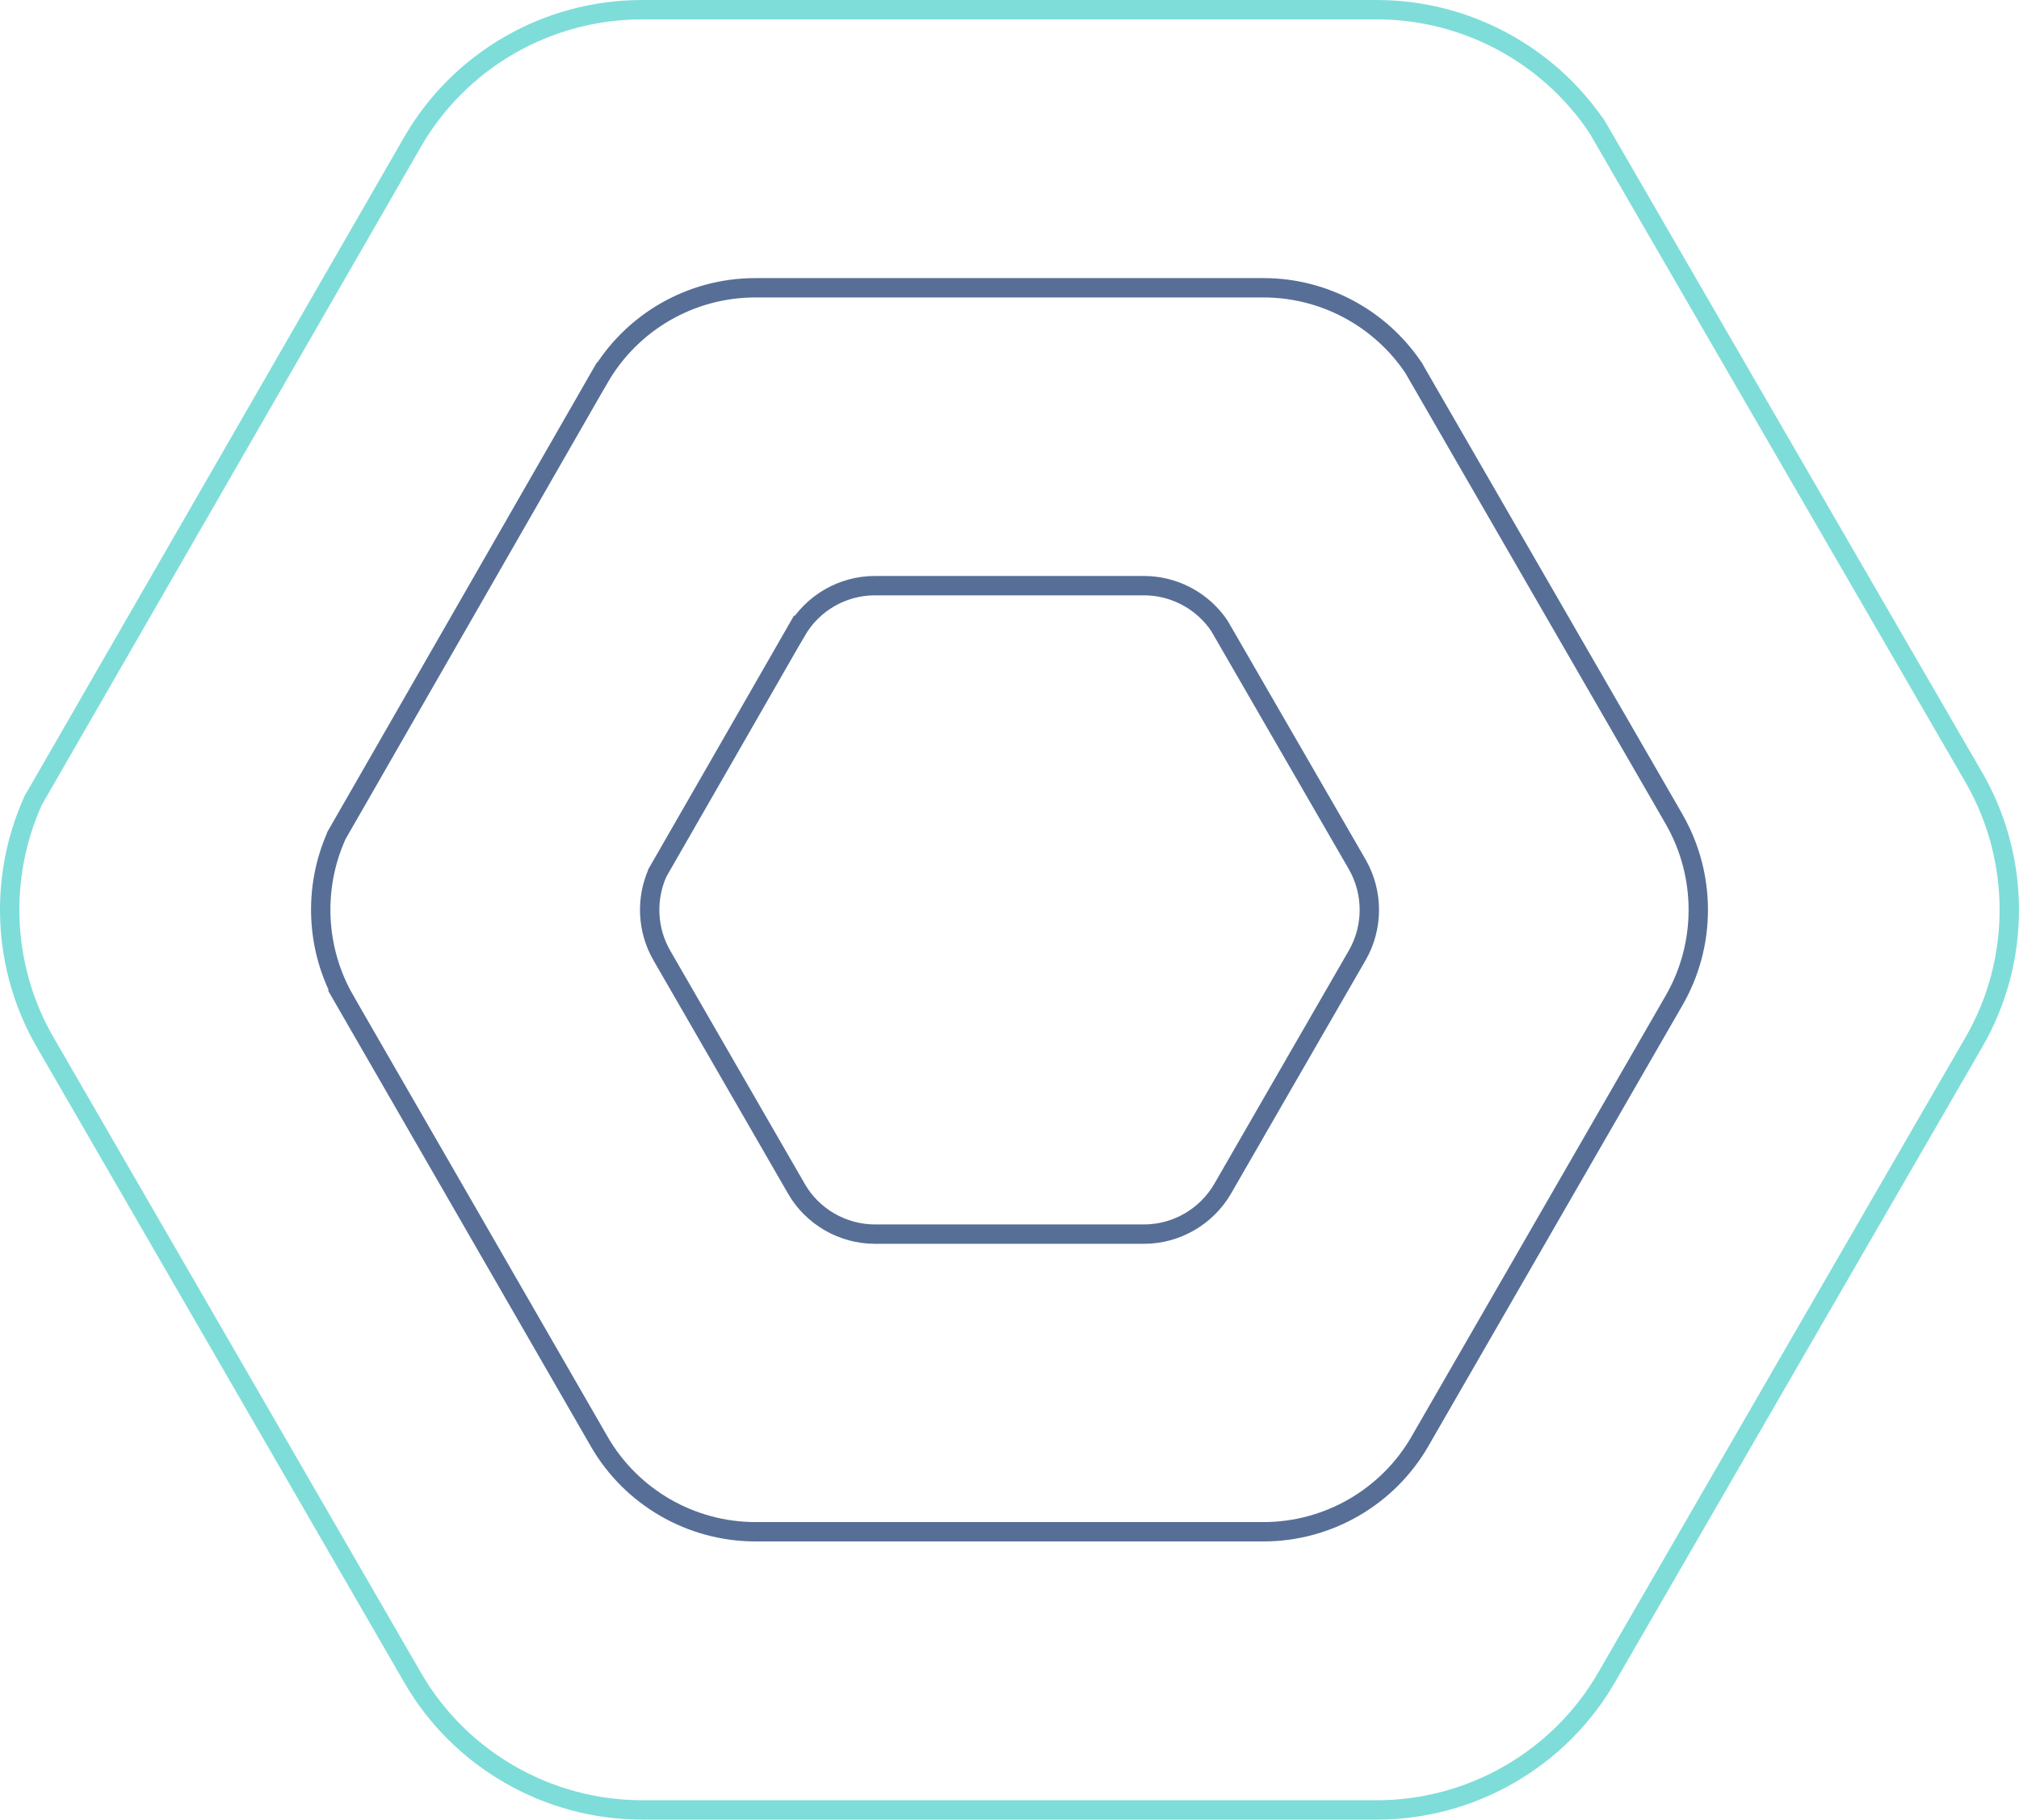 <?xml version="1.0" encoding="UTF-8"?> <svg xmlns="http://www.w3.org/2000/svg" width="71" height="64" viewBox="0 0 71 64" fill="none"><path d="M22.576 0.341H48.42C51.526 0.341 54.433 1.9 56.154 4.452H56.155L56.184 4.498L62.361 15.169L69.415 27.348L69.469 27.441C71.072 30.298 71.056 33.815 69.417 36.65L62.37 48.836V48.837L56.492 59.007C54.835 61.875 51.742 63.659 48.421 63.659H22.578C19.257 63.659 16.164 61.876 14.511 59.007L7.497 46.875L1.583 36.649C0.083 34.051 -0.06 30.881 1.16 28.171L1.163 28.165L1.166 28.158C1.167 28.157 1.167 28.155 1.167 28.154L7.489 17.179L14.51 4.989L14.509 4.988C16.172 2.113 19.246 0.341 22.576 0.341Z" stroke="#7EDDD9" stroke-width="0.681"></path><path d="M26.558 10.122H44.439C46.556 10.122 48.538 11.19 49.709 12.938L49.717 12.951V12.952L53.995 20.364L58.876 28.82L58.881 28.831C60.003 30.792 60.002 33.221 58.877 35.176L54.001 43.636V43.637L49.933 50.697C48.805 52.656 46.7 53.875 44.44 53.875H26.56C24.3 53.875 22.194 52.657 21.069 50.697L16.216 42.274L12.123 35.175H12.124C11.104 33.4 11.006 31.235 11.836 29.383L11.839 29.376V29.374L16.21 21.76L21.067 13.297L21.068 13.298C22.2 11.333 24.292 10.122 26.558 10.122Z" stroke="#576F97" stroke-width="0.681"></path><path d="M30.769 20.599H40.229C41.229 20.599 42.169 21.071 42.769 21.855L42.884 22.017L45.146 25.933L47.728 30.402C48.296 31.39 48.296 32.616 47.728 33.602L45.149 38.074L42.998 41.807C42.429 42.792 41.368 43.407 40.23 43.407H30.77C29.632 43.407 28.571 42.794 28.004 41.808V41.807L25.437 37.355L23.272 33.602C22.758 32.708 22.709 31.618 23.127 30.686L23.127 30.685L25.434 26.67L28.002 22.196L28.003 22.197C28.574 21.208 29.627 20.599 30.769 20.599Z" stroke="#576F97" stroke-width="0.681"></path></svg> 